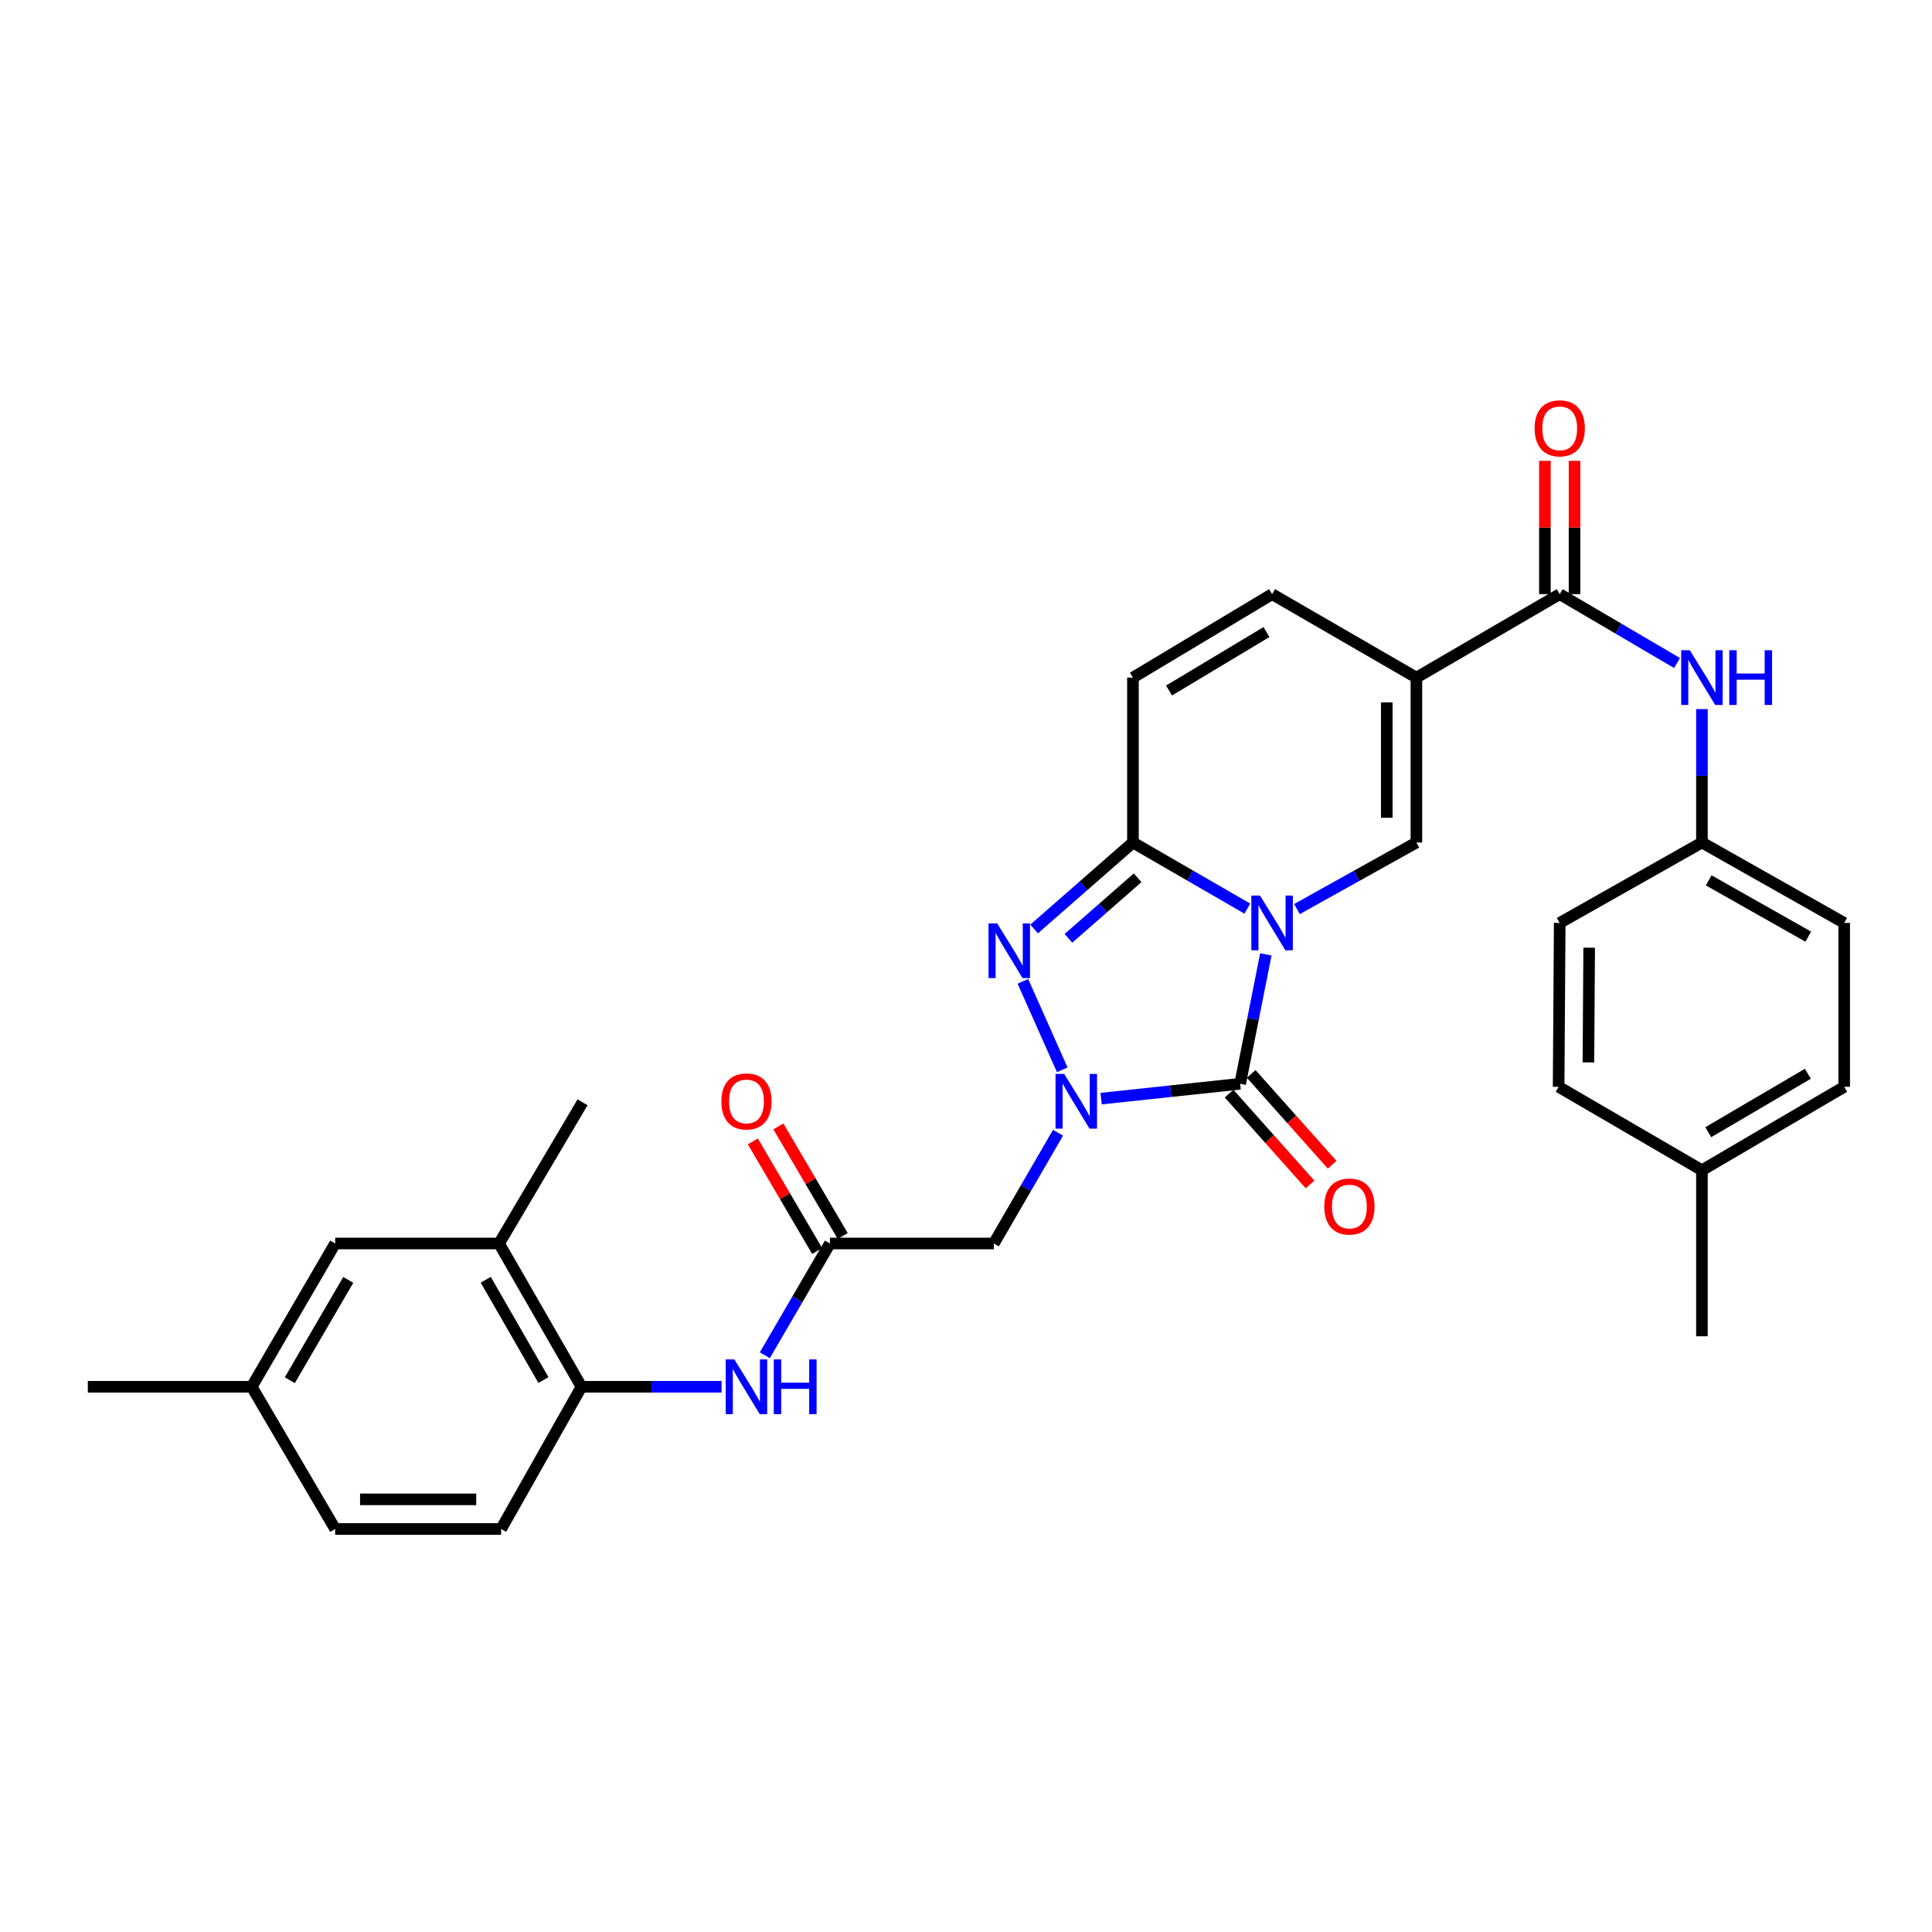 <?xml version='1.0' encoding='iso-8859-1'?>
<svg version='1.1' baseProfile='full'
              xmlns='http://www.w3.org/2000/svg'
                      xmlns:rdkit='http://www.rdkit.org/xml'
                      xmlns:xlink='http://www.w3.org/1999/xlink'
                  xml:space='preserve'
width='1000px' height='1000px' viewBox='0 0 1000 1000'>
<!-- END OF HEADER -->
<rect style='opacity:1.0;fill:#FFFFFF;stroke:none' width='1000' height='1000' x='0' y='0'> </rect>
<path class='bond-0' d='M 655.202,493.987 L 648.551,527.472' style='fill:none;fill-rule:evenodd;stroke:#0000FF;stroke-width:6px;stroke-linecap:butt;stroke-linejoin:miter;stroke-opacity:1' />
<path class='bond-0' d='M 648.551,527.472 L 641.9,560.957' style='fill:none;fill-rule:evenodd;stroke:#000000;stroke-width:6px;stroke-linecap:butt;stroke-linejoin:miter;stroke-opacity:1' />
<path class='bond-2' d='M 645.616,470.297 L 616.01,453.188' style='fill:none;fill-rule:evenodd;stroke:#0000FF;stroke-width:6px;stroke-linecap:butt;stroke-linejoin:miter;stroke-opacity:1' />
<path class='bond-2' d='M 616.01,453.188 L 586.404,436.079' style='fill:none;fill-rule:evenodd;stroke:#000000;stroke-width:6px;stroke-linecap:butt;stroke-linejoin:miter;stroke-opacity:1' />
<path class='bond-5' d='M 671.313,470.528 L 702.219,453.303' style='fill:none;fill-rule:evenodd;stroke:#0000FF;stroke-width:6px;stroke-linecap:butt;stroke-linejoin:miter;stroke-opacity:1' />
<path class='bond-5' d='M 702.219,453.303 L 733.126,436.079' style='fill:none;fill-rule:evenodd;stroke:#000000;stroke-width:6px;stroke-linecap:butt;stroke-linejoin:miter;stroke-opacity:1' />
<path class='bond-1' d='M 641.9,560.957 L 605.922,564.801' style='fill:none;fill-rule:evenodd;stroke:#000000;stroke-width:6px;stroke-linecap:butt;stroke-linejoin:miter;stroke-opacity:1' />
<path class='bond-1' d='M 605.922,564.801 L 569.944,568.646' style='fill:none;fill-rule:evenodd;stroke:#0000FF;stroke-width:6px;stroke-linecap:butt;stroke-linejoin:miter;stroke-opacity:1' />
<path class='bond-14' d='M 636.175,566.058 L 657.124,589.566' style='fill:none;fill-rule:evenodd;stroke:#000000;stroke-width:6px;stroke-linecap:butt;stroke-linejoin:miter;stroke-opacity:1' />
<path class='bond-14' d='M 657.124,589.566 L 678.072,613.074' style='fill:none;fill-rule:evenodd;stroke:#FF0000;stroke-width:6px;stroke-linecap:butt;stroke-linejoin:miter;stroke-opacity:1' />
<path class='bond-14' d='M 647.624,555.856 L 668.573,579.364' style='fill:none;fill-rule:evenodd;stroke:#000000;stroke-width:6px;stroke-linecap:butt;stroke-linejoin:miter;stroke-opacity:1' />
<path class='bond-14' d='M 668.573,579.364 L 689.521,602.872' style='fill:none;fill-rule:evenodd;stroke:#FF0000;stroke-width:6px;stroke-linecap:butt;stroke-linejoin:miter;stroke-opacity:1' />
<path class='bond-7' d='M 547.631,586.308 L 531.019,614.969' style='fill:none;fill-rule:evenodd;stroke:#0000FF;stroke-width:6px;stroke-linecap:butt;stroke-linejoin:miter;stroke-opacity:1' />
<path class='bond-7' d='M 531.019,614.969 L 514.406,643.629' style='fill:none;fill-rule:evenodd;stroke:#000000;stroke-width:6px;stroke-linecap:butt;stroke-linejoin:miter;stroke-opacity:1' />
<path class='bond-32' d='M 549.822,553.729 L 529.449,507.949' style='fill:none;fill-rule:evenodd;stroke:#0000FF;stroke-width:6px;stroke-linecap:butt;stroke-linejoin:miter;stroke-opacity:1' />
<path class='bond-3' d='M 586.404,436.079 L 560.834,458.46' style='fill:none;fill-rule:evenodd;stroke:#000000;stroke-width:6px;stroke-linecap:butt;stroke-linejoin:miter;stroke-opacity:1' />
<path class='bond-3' d='M 560.834,458.46 L 535.264,480.841' style='fill:none;fill-rule:evenodd;stroke:#0000FF;stroke-width:6px;stroke-linecap:butt;stroke-linejoin:miter;stroke-opacity:1' />
<path class='bond-3' d='M 588.833,454.332 L 570.934,469.999' style='fill:none;fill-rule:evenodd;stroke:#000000;stroke-width:6px;stroke-linecap:butt;stroke-linejoin:miter;stroke-opacity:1' />
<path class='bond-3' d='M 570.934,469.999 L 553.035,485.666' style='fill:none;fill-rule:evenodd;stroke:#0000FF;stroke-width:6px;stroke-linecap:butt;stroke-linejoin:miter;stroke-opacity:1' />
<path class='bond-9' d='M 586.404,436.079 L 586.404,350.731' style='fill:none;fill-rule:evenodd;stroke:#000000;stroke-width:6px;stroke-linecap:butt;stroke-linejoin:miter;stroke-opacity:1' />
<path class='bond-4' d='M 733.126,350.731 L 733.126,436.079' style='fill:none;fill-rule:evenodd;stroke:#000000;stroke-width:6px;stroke-linecap:butt;stroke-linejoin:miter;stroke-opacity:1' />
<path class='bond-4' d='M 717.791,363.534 L 717.791,423.277' style='fill:none;fill-rule:evenodd;stroke:#000000;stroke-width:6px;stroke-linecap:butt;stroke-linejoin:miter;stroke-opacity:1' />
<path class='bond-6' d='M 733.126,350.731 L 807.304,307.529' style='fill:none;fill-rule:evenodd;stroke:#000000;stroke-width:6px;stroke-linecap:butt;stroke-linejoin:miter;stroke-opacity:1' />
<path class='bond-8' d='M 733.126,350.731 L 658.436,307.529' style='fill:none;fill-rule:evenodd;stroke:#000000;stroke-width:6px;stroke-linecap:butt;stroke-linejoin:miter;stroke-opacity:1' />
<path class='bond-12' d='M 807.304,307.529 L 837.675,325.353' style='fill:none;fill-rule:evenodd;stroke:#000000;stroke-width:6px;stroke-linecap:butt;stroke-linejoin:miter;stroke-opacity:1' />
<path class='bond-12' d='M 837.675,325.353 L 868.047,343.176' style='fill:none;fill-rule:evenodd;stroke:#0000FF;stroke-width:6px;stroke-linecap:butt;stroke-linejoin:miter;stroke-opacity:1' />
<path class='bond-16' d='M 814.972,307.529 L 814.972,273.028' style='fill:none;fill-rule:evenodd;stroke:#000000;stroke-width:6px;stroke-linecap:butt;stroke-linejoin:miter;stroke-opacity:1' />
<path class='bond-16' d='M 814.972,273.028 L 814.972,238.527' style='fill:none;fill-rule:evenodd;stroke:#FF0000;stroke-width:6px;stroke-linecap:butt;stroke-linejoin:miter;stroke-opacity:1' />
<path class='bond-16' d='M 799.637,307.529 L 799.637,273.028' style='fill:none;fill-rule:evenodd;stroke:#000000;stroke-width:6px;stroke-linecap:butt;stroke-linejoin:miter;stroke-opacity:1' />
<path class='bond-16' d='M 799.637,273.028 L 799.637,238.527' style='fill:none;fill-rule:evenodd;stroke:#FF0000;stroke-width:6px;stroke-linecap:butt;stroke-linejoin:miter;stroke-opacity:1' />
<path class='bond-10' d='M 514.406,643.629 L 429.57,643.629' style='fill:none;fill-rule:evenodd;stroke:#000000;stroke-width:6px;stroke-linecap:butt;stroke-linejoin:miter;stroke-opacity:1' />
<path class='bond-31' d='M 658.436,307.529 L 586.404,350.731' style='fill:none;fill-rule:evenodd;stroke:#000000;stroke-width:6px;stroke-linecap:butt;stroke-linejoin:miter;stroke-opacity:1' />
<path class='bond-31' d='M 655.518,327.161 L 605.096,357.402' style='fill:none;fill-rule:evenodd;stroke:#000000;stroke-width:6px;stroke-linecap:butt;stroke-linejoin:miter;stroke-opacity:1' />
<path class='bond-11' d='M 429.57,643.629 L 412.718,672.557' style='fill:none;fill-rule:evenodd;stroke:#000000;stroke-width:6px;stroke-linecap:butt;stroke-linejoin:miter;stroke-opacity:1' />
<path class='bond-11' d='M 412.718,672.557 L 395.867,701.485' style='fill:none;fill-rule:evenodd;stroke:#0000FF;stroke-width:6px;stroke-linecap:butt;stroke-linejoin:miter;stroke-opacity:1' />
<path class='bond-17' d='M 436.183,639.748 L 419.539,611.391' style='fill:none;fill-rule:evenodd;stroke:#000000;stroke-width:6px;stroke-linecap:butt;stroke-linejoin:miter;stroke-opacity:1' />
<path class='bond-17' d='M 419.539,611.391 L 402.896,583.034' style='fill:none;fill-rule:evenodd;stroke:#FF0000;stroke-width:6px;stroke-linecap:butt;stroke-linejoin:miter;stroke-opacity:1' />
<path class='bond-17' d='M 422.957,647.51 L 406.314,619.153' style='fill:none;fill-rule:evenodd;stroke:#000000;stroke-width:6px;stroke-linecap:butt;stroke-linejoin:miter;stroke-opacity:1' />
<path class='bond-17' d='M 406.314,619.153 L 389.671,590.796' style='fill:none;fill-rule:evenodd;stroke:#FF0000;stroke-width:6px;stroke-linecap:butt;stroke-linejoin:miter;stroke-opacity:1' />
<path class='bond-13' d='M 373.493,717.791 L 337.235,717.791' style='fill:none;fill-rule:evenodd;stroke:#0000FF;stroke-width:6px;stroke-linecap:butt;stroke-linejoin:miter;stroke-opacity:1' />
<path class='bond-13' d='M 337.235,717.791 L 300.978,717.791' style='fill:none;fill-rule:evenodd;stroke:#000000;stroke-width:6px;stroke-linecap:butt;stroke-linejoin:miter;stroke-opacity:1' />
<path class='bond-20' d='M 880.921,367.025 L 880.921,401.552' style='fill:none;fill-rule:evenodd;stroke:#0000FF;stroke-width:6px;stroke-linecap:butt;stroke-linejoin:miter;stroke-opacity:1' />
<path class='bond-20' d='M 880.921,401.552 L 880.921,436.079' style='fill:none;fill-rule:evenodd;stroke:#000000;stroke-width:6px;stroke-linecap:butt;stroke-linejoin:miter;stroke-opacity:1' />
<path class='bond-15' d='M 300.978,717.791 L 258.312,643.629' style='fill:none;fill-rule:evenodd;stroke:#000000;stroke-width:6px;stroke-linecap:butt;stroke-linejoin:miter;stroke-opacity:1' />
<path class='bond-15' d='M 281.286,714.314 L 251.42,662.401' style='fill:none;fill-rule:evenodd;stroke:#000000;stroke-width:6px;stroke-linecap:butt;stroke-linejoin:miter;stroke-opacity:1' />
<path class='bond-19' d='M 300.978,717.791 L 259.377,791.399' style='fill:none;fill-rule:evenodd;stroke:#000000;stroke-width:6px;stroke-linecap:butt;stroke-linejoin:miter;stroke-opacity:1' />
<path class='bond-18' d='M 258.312,643.629 L 173.484,643.629' style='fill:none;fill-rule:evenodd;stroke:#000000;stroke-width:6px;stroke-linecap:butt;stroke-linejoin:miter;stroke-opacity:1' />
<path class='bond-28' d='M 258.312,643.629 L 301.523,570.541' style='fill:none;fill-rule:evenodd;stroke:#000000;stroke-width:6px;stroke-linecap:butt;stroke-linejoin:miter;stroke-opacity:1' />
<path class='bond-34' d='M 173.484,643.629 L 130.282,717.791' style='fill:none;fill-rule:evenodd;stroke:#000000;stroke-width:6px;stroke-linecap:butt;stroke-linejoin:miter;stroke-opacity:1' />
<path class='bond-34' d='M 180.255,662.472 L 150.013,714.386' style='fill:none;fill-rule:evenodd;stroke:#000000;stroke-width:6px;stroke-linecap:butt;stroke-linejoin:miter;stroke-opacity:1' />
<path class='bond-22' d='M 259.377,791.399 L 173.484,791.399' style='fill:none;fill-rule:evenodd;stroke:#000000;stroke-width:6px;stroke-linecap:butt;stroke-linejoin:miter;stroke-opacity:1' />
<path class='bond-22' d='M 246.493,776.064 L 186.368,776.064' style='fill:none;fill-rule:evenodd;stroke:#000000;stroke-width:6px;stroke-linecap:butt;stroke-linejoin:miter;stroke-opacity:1' />
<path class='bond-24' d='M 880.921,436.079 L 807.304,477.705' style='fill:none;fill-rule:evenodd;stroke:#000000;stroke-width:6px;stroke-linecap:butt;stroke-linejoin:miter;stroke-opacity:1' />
<path class='bond-25' d='M 880.921,436.079 L 954.545,477.705' style='fill:none;fill-rule:evenodd;stroke:#000000;stroke-width:6px;stroke-linecap:butt;stroke-linejoin:miter;stroke-opacity:1' />
<path class='bond-25' d='M 884.417,455.672 L 935.954,484.81' style='fill:none;fill-rule:evenodd;stroke:#000000;stroke-width:6px;stroke-linecap:butt;stroke-linejoin:miter;stroke-opacity:1' />
<path class='bond-21' d='M 130.282,717.791 L 173.484,791.399' style='fill:none;fill-rule:evenodd;stroke:#000000;stroke-width:6px;stroke-linecap:butt;stroke-linejoin:miter;stroke-opacity:1' />
<path class='bond-29' d='M 130.282,717.791 L 45.455,717.791' style='fill:none;fill-rule:evenodd;stroke:#000000;stroke-width:6px;stroke-linecap:butt;stroke-linejoin:miter;stroke-opacity:1' />
<path class='bond-23' d='M 880.921,605.726 L 954.545,562.533' style='fill:none;fill-rule:evenodd;stroke:#000000;stroke-width:6px;stroke-linecap:butt;stroke-linejoin:miter;stroke-opacity:1' />
<path class='bond-23' d='M 884.205,586.021 L 935.742,555.785' style='fill:none;fill-rule:evenodd;stroke:#000000;stroke-width:6px;stroke-linecap:butt;stroke-linejoin:miter;stroke-opacity:1' />
<path class='bond-30' d='M 880.921,605.726 L 880.921,691.653' style='fill:none;fill-rule:evenodd;stroke:#000000;stroke-width:6px;stroke-linecap:butt;stroke-linejoin:miter;stroke-opacity:1' />
<path class='bond-33' d='M 880.921,605.726 L 806.742,562.533' style='fill:none;fill-rule:evenodd;stroke:#000000;stroke-width:6px;stroke-linecap:butt;stroke-linejoin:miter;stroke-opacity:1' />
<path class='bond-27' d='M 807.304,477.705 L 806.742,562.533' style='fill:none;fill-rule:evenodd;stroke:#000000;stroke-width:6px;stroke-linecap:butt;stroke-linejoin:miter;stroke-opacity:1' />
<path class='bond-27' d='M 822.555,490.531 L 822.161,549.91' style='fill:none;fill-rule:evenodd;stroke:#000000;stroke-width:6px;stroke-linecap:butt;stroke-linejoin:miter;stroke-opacity:1' />
<path class='bond-26' d='M 954.545,477.705 L 954.545,562.533' style='fill:none;fill-rule:evenodd;stroke:#000000;stroke-width:6px;stroke-linecap:butt;stroke-linejoin:miter;stroke-opacity:1' />
<path  class='atom-0' d='M 652.176 463.545
L 661.456 478.545
Q 662.376 480.025, 663.856 482.705
Q 665.336 485.385, 665.416 485.545
L 665.416 463.545
L 669.176 463.545
L 669.176 491.865
L 665.296 491.865
L 655.336 475.465
Q 654.176 473.545, 652.936 471.345
Q 651.736 469.145, 651.376 468.465
L 651.376 491.865
L 647.696 491.865
L 647.696 463.545
L 652.176 463.545
' fill='#0000FF'/>
<path  class='atom-2' d='M 550.812 555.861
L 560.092 570.861
Q 561.012 572.341, 562.492 575.021
Q 563.972 577.701, 564.052 577.861
L 564.052 555.861
L 567.812 555.861
L 567.812 584.181
L 563.932 584.181
L 553.972 567.781
Q 552.812 565.861, 551.572 563.661
Q 550.372 561.461, 550.012 560.781
L 550.012 584.181
L 546.332 584.181
L 546.332 555.861
L 550.812 555.861
' fill='#0000FF'/>
<path  class='atom-4' d='M 516.138 477.943
L 525.418 492.943
Q 526.338 494.423, 527.818 497.103
Q 529.298 499.783, 529.378 499.943
L 529.378 477.943
L 533.138 477.943
L 533.138 506.263
L 529.258 506.263
L 519.298 489.863
Q 518.138 487.943, 516.898 485.743
Q 515.698 483.543, 515.338 482.863
L 515.338 506.263
L 511.658 506.263
L 511.658 477.943
L 516.138 477.943
' fill='#0000FF'/>
<path  class='atom-12' d='M 380.108 703.631
L 389.388 718.631
Q 390.308 720.111, 391.788 722.791
Q 393.268 725.471, 393.348 725.631
L 393.348 703.631
L 397.108 703.631
L 397.108 731.951
L 393.228 731.951
L 383.268 715.551
Q 382.108 713.631, 380.868 711.431
Q 379.668 709.231, 379.308 708.551
L 379.308 731.951
L 375.628 731.951
L 375.628 703.631
L 380.108 703.631
' fill='#0000FF'/>
<path  class='atom-12' d='M 400.508 703.631
L 404.348 703.631
L 404.348 715.671
L 418.828 715.671
L 418.828 703.631
L 422.668 703.631
L 422.668 731.951
L 418.828 731.951
L 418.828 718.871
L 404.348 718.871
L 404.348 731.951
L 400.508 731.951
L 400.508 703.631
' fill='#0000FF'/>
<path  class='atom-13' d='M 874.661 336.571
L 883.941 351.571
Q 884.861 353.051, 886.341 355.731
Q 887.821 358.411, 887.901 358.571
L 887.901 336.571
L 891.661 336.571
L 891.661 364.891
L 887.781 364.891
L 877.821 348.491
Q 876.661 346.571, 875.421 344.371
Q 874.221 342.171, 873.861 341.491
L 873.861 364.891
L 870.181 364.891
L 870.181 336.571
L 874.661 336.571
' fill='#0000FF'/>
<path  class='atom-13' d='M 895.061 336.571
L 898.901 336.571
L 898.901 348.611
L 913.381 348.611
L 913.381 336.571
L 917.221 336.571
L 917.221 364.891
L 913.381 364.891
L 913.381 351.811
L 898.901 351.811
L 898.901 364.891
L 895.061 364.891
L 895.061 336.571
' fill='#0000FF'/>
<path  class='atom-15' d='M 685.452 624.498
Q 685.452 617.698, 688.812 613.898
Q 692.172 610.098, 698.452 610.098
Q 704.732 610.098, 708.092 613.898
Q 711.452 617.698, 711.452 624.498
Q 711.452 631.378, 708.052 635.298
Q 704.652 639.178, 698.452 639.178
Q 692.212 639.178, 688.812 635.298
Q 685.452 631.418, 685.452 624.498
M 698.452 635.978
Q 702.772 635.978, 705.092 633.098
Q 707.452 630.178, 707.452 624.498
Q 707.452 618.938, 705.092 616.138
Q 702.772 613.298, 698.452 613.298
Q 694.132 613.298, 691.772 616.098
Q 689.452 618.898, 689.452 624.498
Q 689.452 630.218, 691.772 633.098
Q 694.132 635.978, 698.452 635.978
' fill='#FF0000'/>
<path  class='atom-17' d='M 794.304 221.699
Q 794.304 214.899, 797.664 211.099
Q 801.024 207.299, 807.304 207.299
Q 813.584 207.299, 816.944 211.099
Q 820.304 214.899, 820.304 221.699
Q 820.304 228.579, 816.904 232.499
Q 813.504 236.379, 807.304 236.379
Q 801.064 236.379, 797.664 232.499
Q 794.304 228.619, 794.304 221.699
M 807.304 233.179
Q 811.624 233.179, 813.944 230.299
Q 816.304 227.379, 816.304 221.699
Q 816.304 216.139, 813.944 213.339
Q 811.624 210.499, 807.304 210.499
Q 802.984 210.499, 800.624 213.299
Q 798.304 216.099, 798.304 221.699
Q 798.304 227.419, 800.624 230.299
Q 802.984 233.179, 807.304 233.179
' fill='#FF0000'/>
<path  class='atom-18' d='M 373.368 570.101
Q 373.368 563.301, 376.728 559.501
Q 380.088 555.701, 386.368 555.701
Q 392.648 555.701, 396.008 559.501
Q 399.368 563.301, 399.368 570.101
Q 399.368 576.981, 395.968 580.901
Q 392.568 584.781, 386.368 584.781
Q 380.128 584.781, 376.728 580.901
Q 373.368 577.021, 373.368 570.101
M 386.368 581.581
Q 390.688 581.581, 393.008 578.701
Q 395.368 575.781, 395.368 570.101
Q 395.368 564.541, 393.008 561.741
Q 390.688 558.901, 386.368 558.901
Q 382.048 558.901, 379.688 561.701
Q 377.368 564.501, 377.368 570.101
Q 377.368 575.821, 379.688 578.701
Q 382.048 581.581, 386.368 581.581
' fill='#FF0000'/>
</svg>
